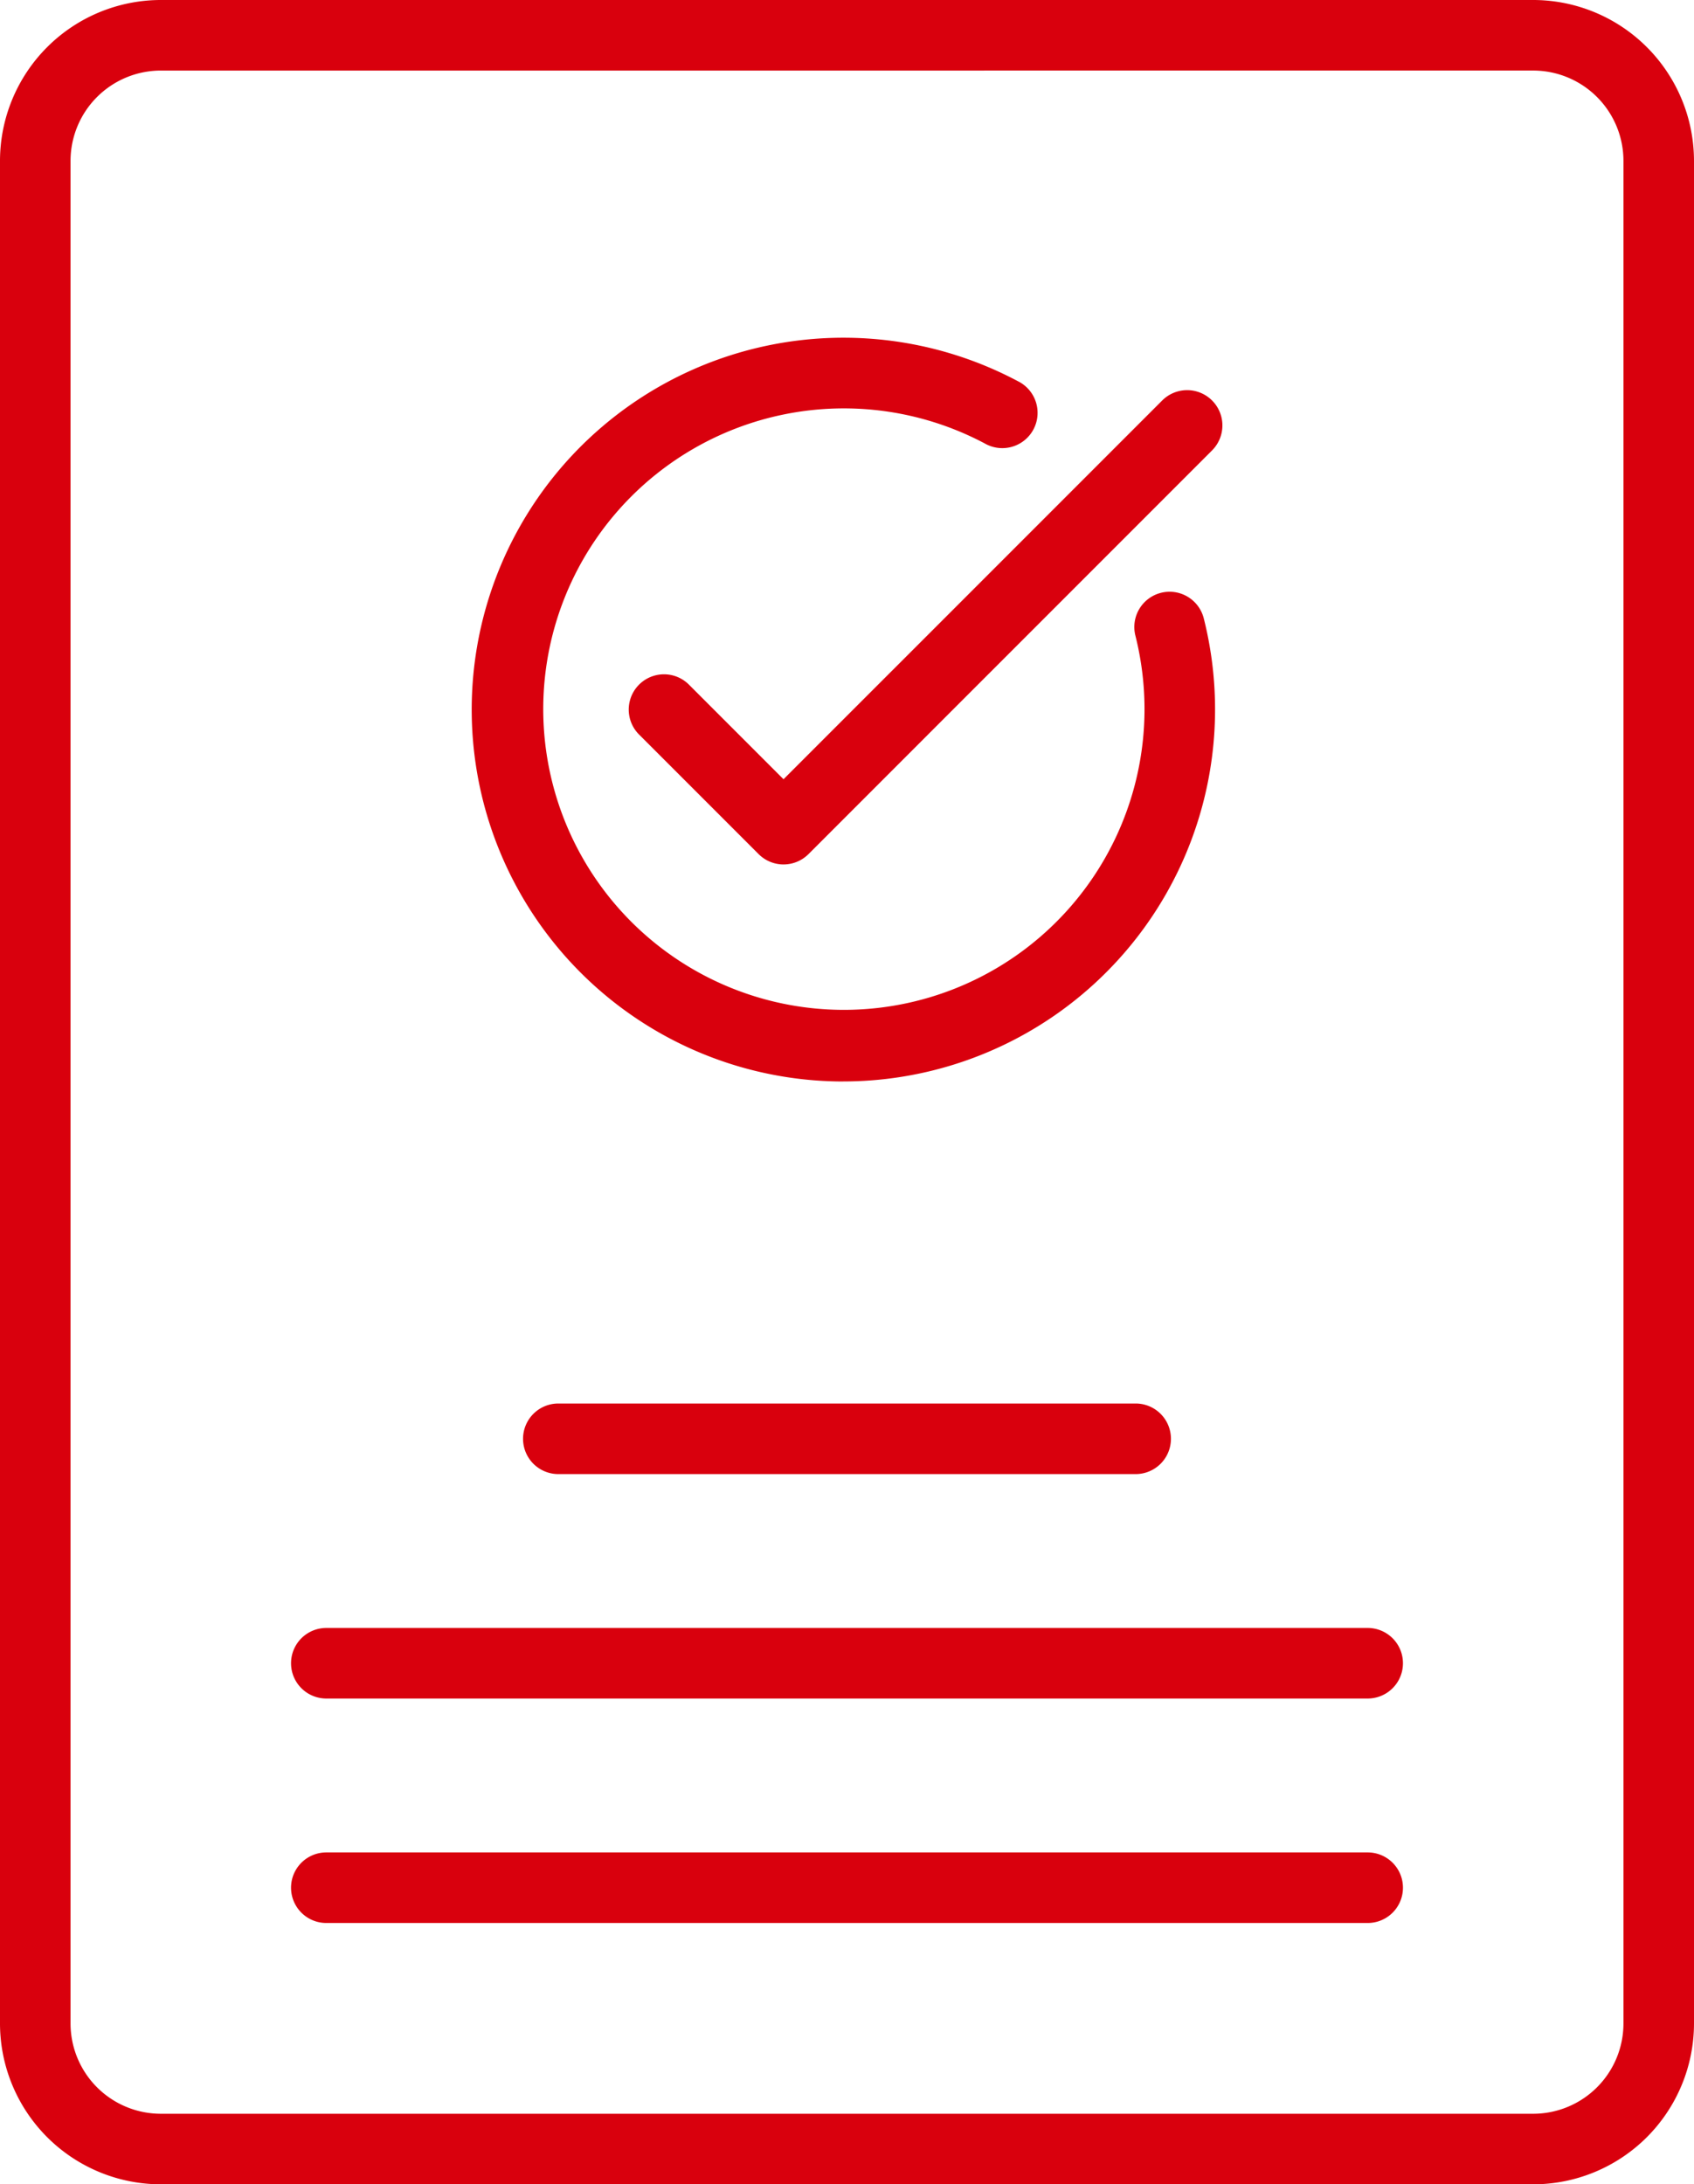 <svg id="eraty5" xmlns="http://www.w3.org/2000/svg" xmlns:xlink="http://www.w3.org/1999/xlink" width="149.745" height="193.019" viewBox="0 0 149.745 193.019">
  <defs>
    <clipPath id="clip-path">
      <rect id="Rectangle_5561" data-name="Rectangle 5561" width="149.745" height="193.019" fill="#d9000d"/>
    </clipPath>
  </defs>
  <g id="Group_9710" data-name="Group 9710" clip-path="url(#clip-path)">
    <path id="Path_16073" data-name="Path 16073" d="M135.535,193.019H14.211A14.227,14.227,0,0,1,0,178.809V14.21A14.227,14.227,0,0,1,14.211,0H135.535a14.226,14.226,0,0,1,14.21,14.21v164.6a14.226,14.226,0,0,1-14.21,14.21M14.211,6.236A7.985,7.985,0,0,0,6.236,14.21v164.6a7.985,7.985,0,0,0,7.976,7.975H135.535a7.983,7.983,0,0,0,7.974-7.975V14.21a7.983,7.983,0,0,0-7.974-7.975Z" fill="#d9000d"/>
    <path id="Path_16074" data-name="Path 16074" d="M86.762,104.313a32.862,32.862,0,1,1,15.425-61.886,3.118,3.118,0,1,1-2.931,5.5,26.575,26.575,0,1,0,13.33,17.005,3.117,3.117,0,1,1,6.045-1.523,32.881,32.881,0,0,1-31.869,40.9" transform="translate(-12.216 -8.746)" fill="#d9000d"/>
    <path id="Path_16075" data-name="Path 16075" d="M85.551,86.491h0a3.122,3.122,0,0,1-2.2-.913L72.781,75.011A3.117,3.117,0,1,1,77.189,70.6l8.361,8.361L119.03,45.485a3.118,3.118,0,0,1,4.409,4.41L87.756,85.577a3.12,3.12,0,0,1-2.2.913" transform="translate(-16.289 -10.102)" fill="#d9000d"/>
    <path id="Path_16076" data-name="Path 16076" d="M113.941,166.607H62.905a3.118,3.118,0,0,1,0-6.236h51.036a3.118,3.118,0,1,1,0,6.236" transform="translate(-13.551 -36.348)" fill="#d9000d"/>
    <path id="Path_16077" data-name="Path 16077" d="M128.44,192.253H36.385a3.118,3.118,0,1,1,0-6.236H128.44a3.118,3.118,0,1,1,0,6.236" transform="translate(-7.54 -42.161)" fill="#d9000d"/>
    <path id="Path_16078" data-name="Path 16078" d="M128.44,217.9H36.385a3.118,3.118,0,1,1,0-6.236H128.44a3.118,3.118,0,1,1,0,6.236" transform="translate(-7.54 -47.973)" fill="#d9000d"/>
  </g>
</svg>
